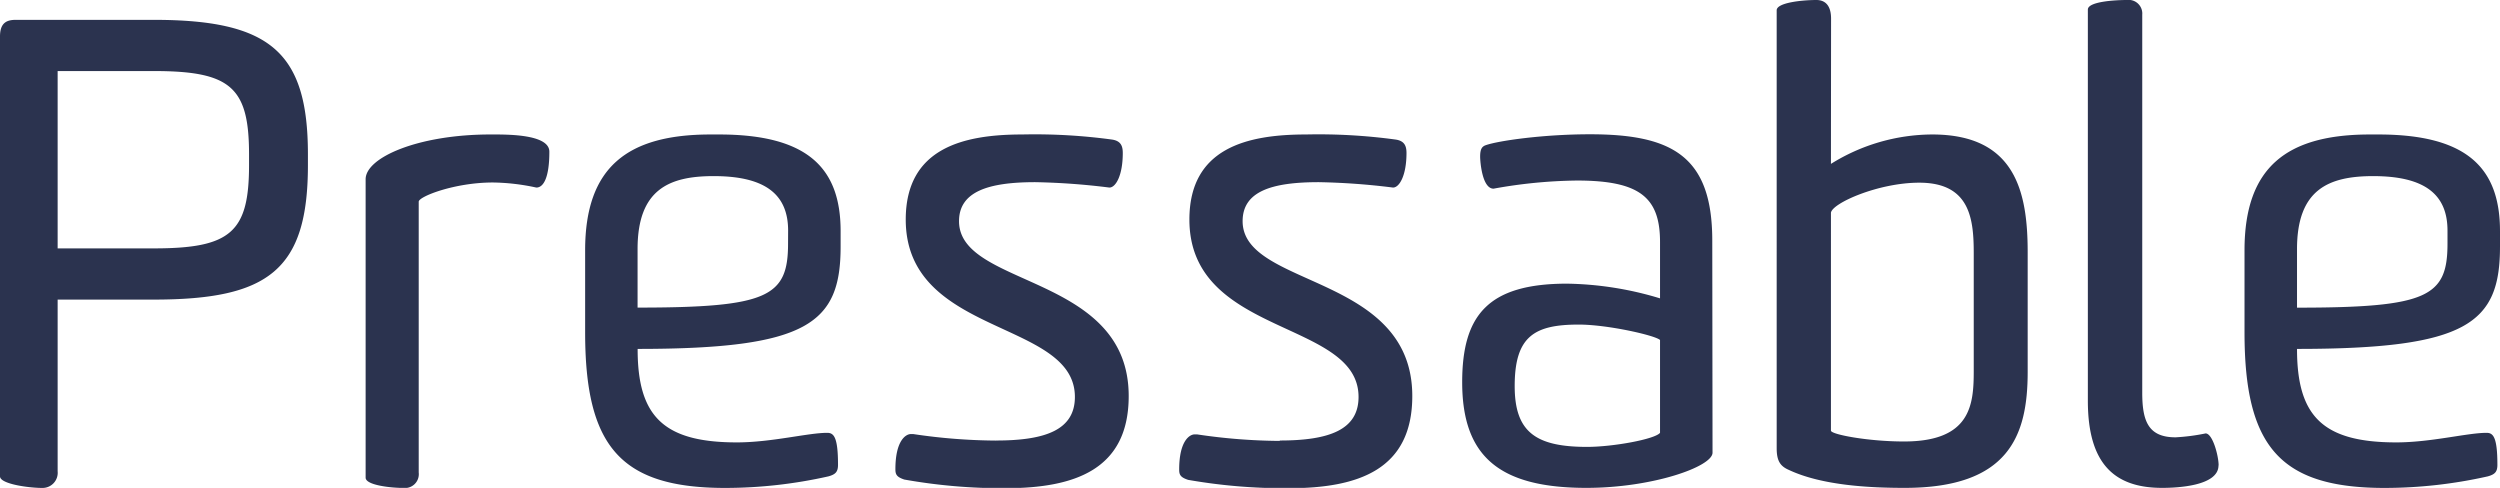 <?xml version="1.0" encoding="UTF-8"?> <svg xmlns="http://www.w3.org/2000/svg" viewBox="0 0 384.27 74.99"><defs><style>.cls-1{fill:#2b334f;}</style></defs><g id="Layer_2" data-name="Layer 2"><g id="Layer_1-2" data-name="Layer 1"><g id="pressable-logo"><path class="cls-1" d="M0,5.61C0,3.45,1.08,3.05,2.46,3.05H23.62C41.53,3.05,47.33,8,47.33,23.72v1.67c0,16.14-6.1,20.66-23.71,20.66H8.86V72.43A2.33,2.33,0,0,1,6.49,75C4.43,75,0,74.4,0,73.22Zm8.86,5.31V38.18H23.62c11.81,0,14.66-2.46,14.66-12.79V23.72c0-10.34-2.85-12.8-14.66-12.8Z"></path><path class="cls-1" d="M75.77,28.05c-5.9,0-11.41,2.16-11.41,2.95V72.63A2.13,2.13,0,0,1,62,75c-1.77,0-5.8-.39-5.8-1.58V27.55c0-3.34,8.07-6.88,19.19-6.88,2.36,0,9.05-.1,9.05,2.65,0,3.94-.88,5.51-2,5.51a33.06,33.06,0,0,0-6.69-.78"></path><path class="cls-1" d="M111.49,75c-16.14,0-21.55-6.4-21.55-23.91V38.48c0-12.8,6.5-17.81,19.29-17.81h1.28c13.58,0,18.7,5.11,18.7,14.86v2.36c0,11.81-5,15.74-31.2,15.74C98,63.87,101.85,68,113.26,68c5.32,0,10.93-1.47,13.88-1.47,1,0,1.67.59,1.67,4.92,0,1.08-.39,1.47-1.47,1.77A72.52,72.52,0,0,1,111.49,75m9.65-39.56c0-5.51-3.45-8.37-11.42-8.37C102.83,27.06,98,29.13,98,38.28v9c20.08,0,23.13-1.68,23.13-9.84Z"></path><path class="cls-1" d="M153.12,67.71c7.67,0,12.1-1.68,12.1-6.7,0-11.9-26-9.25-26-27.26,0-11,8.86-13.08,17.91-13.08a88,88,0,0,1,13.78.78c1.38.2,1.67,1,1.67,2.07,0,3.44-1.08,5.31-2.06,5.31A105.71,105.71,0,0,0,159.12,28c-7.28,0-11.71,1.48-11.71,6,0,10.24,26.08,8.07,26.08,26.87,0,11.31-8.27,14.17-19,14.17A85.79,85.79,0,0,1,139,73.71c-1.18-.39-1.37-.79-1.37-1.58,0-4.52,1.67-5.41,2.36-5.41h.39a89,89,0,0,0,12.7,1"></path><path class="cls-1" d="M196.71,67.71c7.67,0,12.11-1.68,12.11-6.7,0-11.9-26-9.25-26-27.26,0-11,8.86-13.08,17.92-13.08a87.86,87.86,0,0,1,13.77.78c1.38.2,1.68,1,1.68,2.07,0,3.44-1.09,5.31-2.07,5.31A105.5,105.5,0,0,0,202.71,28C195.43,28,191,29.43,191,34c0,10.24,26.08,8.07,26.08,26.87,0,11.31-8.26,14.17-19,14.17a85.68,85.68,0,0,1-15.45-1.28c-1.19-.39-1.38-.79-1.38-1.58,0-4.52,1.67-5.41,2.36-5.41h.4a88.71,88.71,0,0,0,12.69,1"></path><path class="cls-1" d="M263.23,69.58c0,2.16-9.25,5.41-19.38,5.41-13.39,0-19.1-4.82-19.1-16.24,0-10.33,4-15.15,16.14-15.15a51.63,51.63,0,0,1,14.27,2.26V37.2c0-6.89-3.15-9.45-12.79-9.45A75.84,75.84,0,0,0,229.57,29c-1.77,0-2.06-4.23-2.06-4.92,0-1.18.29-1.57.88-1.77,2-.69,8.86-1.67,16-1.67,12.6,0,18.8,3.34,18.8,16.33Zm-8.07-17.32c-.69-.69-8-2.37-12.5-2.37-6.79,0-9.84,1.78-9.84,9.45,0,7,3.15,9.35,11.12,9.35,4,0,10.44-1.18,11.22-2.16Z"></path><path class="cls-1" d="M281.43,25.19A29.57,29.57,0,0,1,297,20.67c12.8,0,14.67,8.85,14.67,18.1V57.18c0,9.74-2.86,17.81-18.9,17.81-5,0-12.6-.3-17.81-2.76-1.38-.59-1.87-1.47-1.87-3.34V1.58c0-1.19,4-1.58,6.1-1.58,1.48,0,2.26,1,2.26,2.85Zm0,41c0,.59,5.72,1.67,11.23,1.67,10.23,0,10.72-5.6,10.72-10.82V39c0-5.22-.49-10.92-8.37-10.92-6.29,0-13.38,3.14-13.58,4.62Z"></path><path class="cls-1" d="M341,71.54c0,3.15-6.3,3.45-8.66,3.45-7.38,0-11.42-3.74-11.42-13.39V1.47c0-1.27,4.43-1.47,6-1.47a2.1,2.1,0,0,1,2.36,2.26V60.33c0,4.33.88,6.89,5.12,6.89a30.85,30.85,0,0,0,4.62-.6c1.08,0,2,3.45,2,4.92"></path><path class="cls-1" d="M366.55,75C350.41,75,345,68.59,345,51.08V38.48c0-12.8,6.5-17.81,19.29-17.81h1.28c13.58,0,18.7,5.11,18.7,14.86v2.36c0,11.81-5,15.74-31.2,15.74,0,10.24,3.84,14.37,15.26,14.37,5.31,0,10.92-1.47,13.87-1.47,1,0,1.67.59,1.67,4.92,0,1.08-.39,1.47-1.47,1.77A72.45,72.45,0,0,1,366.55,75m9.65-39.56c0-5.51-3.44-8.37-11.42-8.37-6.88,0-11.71,2.07-11.71,11.22v9c20.08,0,23.13-1.68,23.13-9.84Z"></path></g></g></g></svg> 
